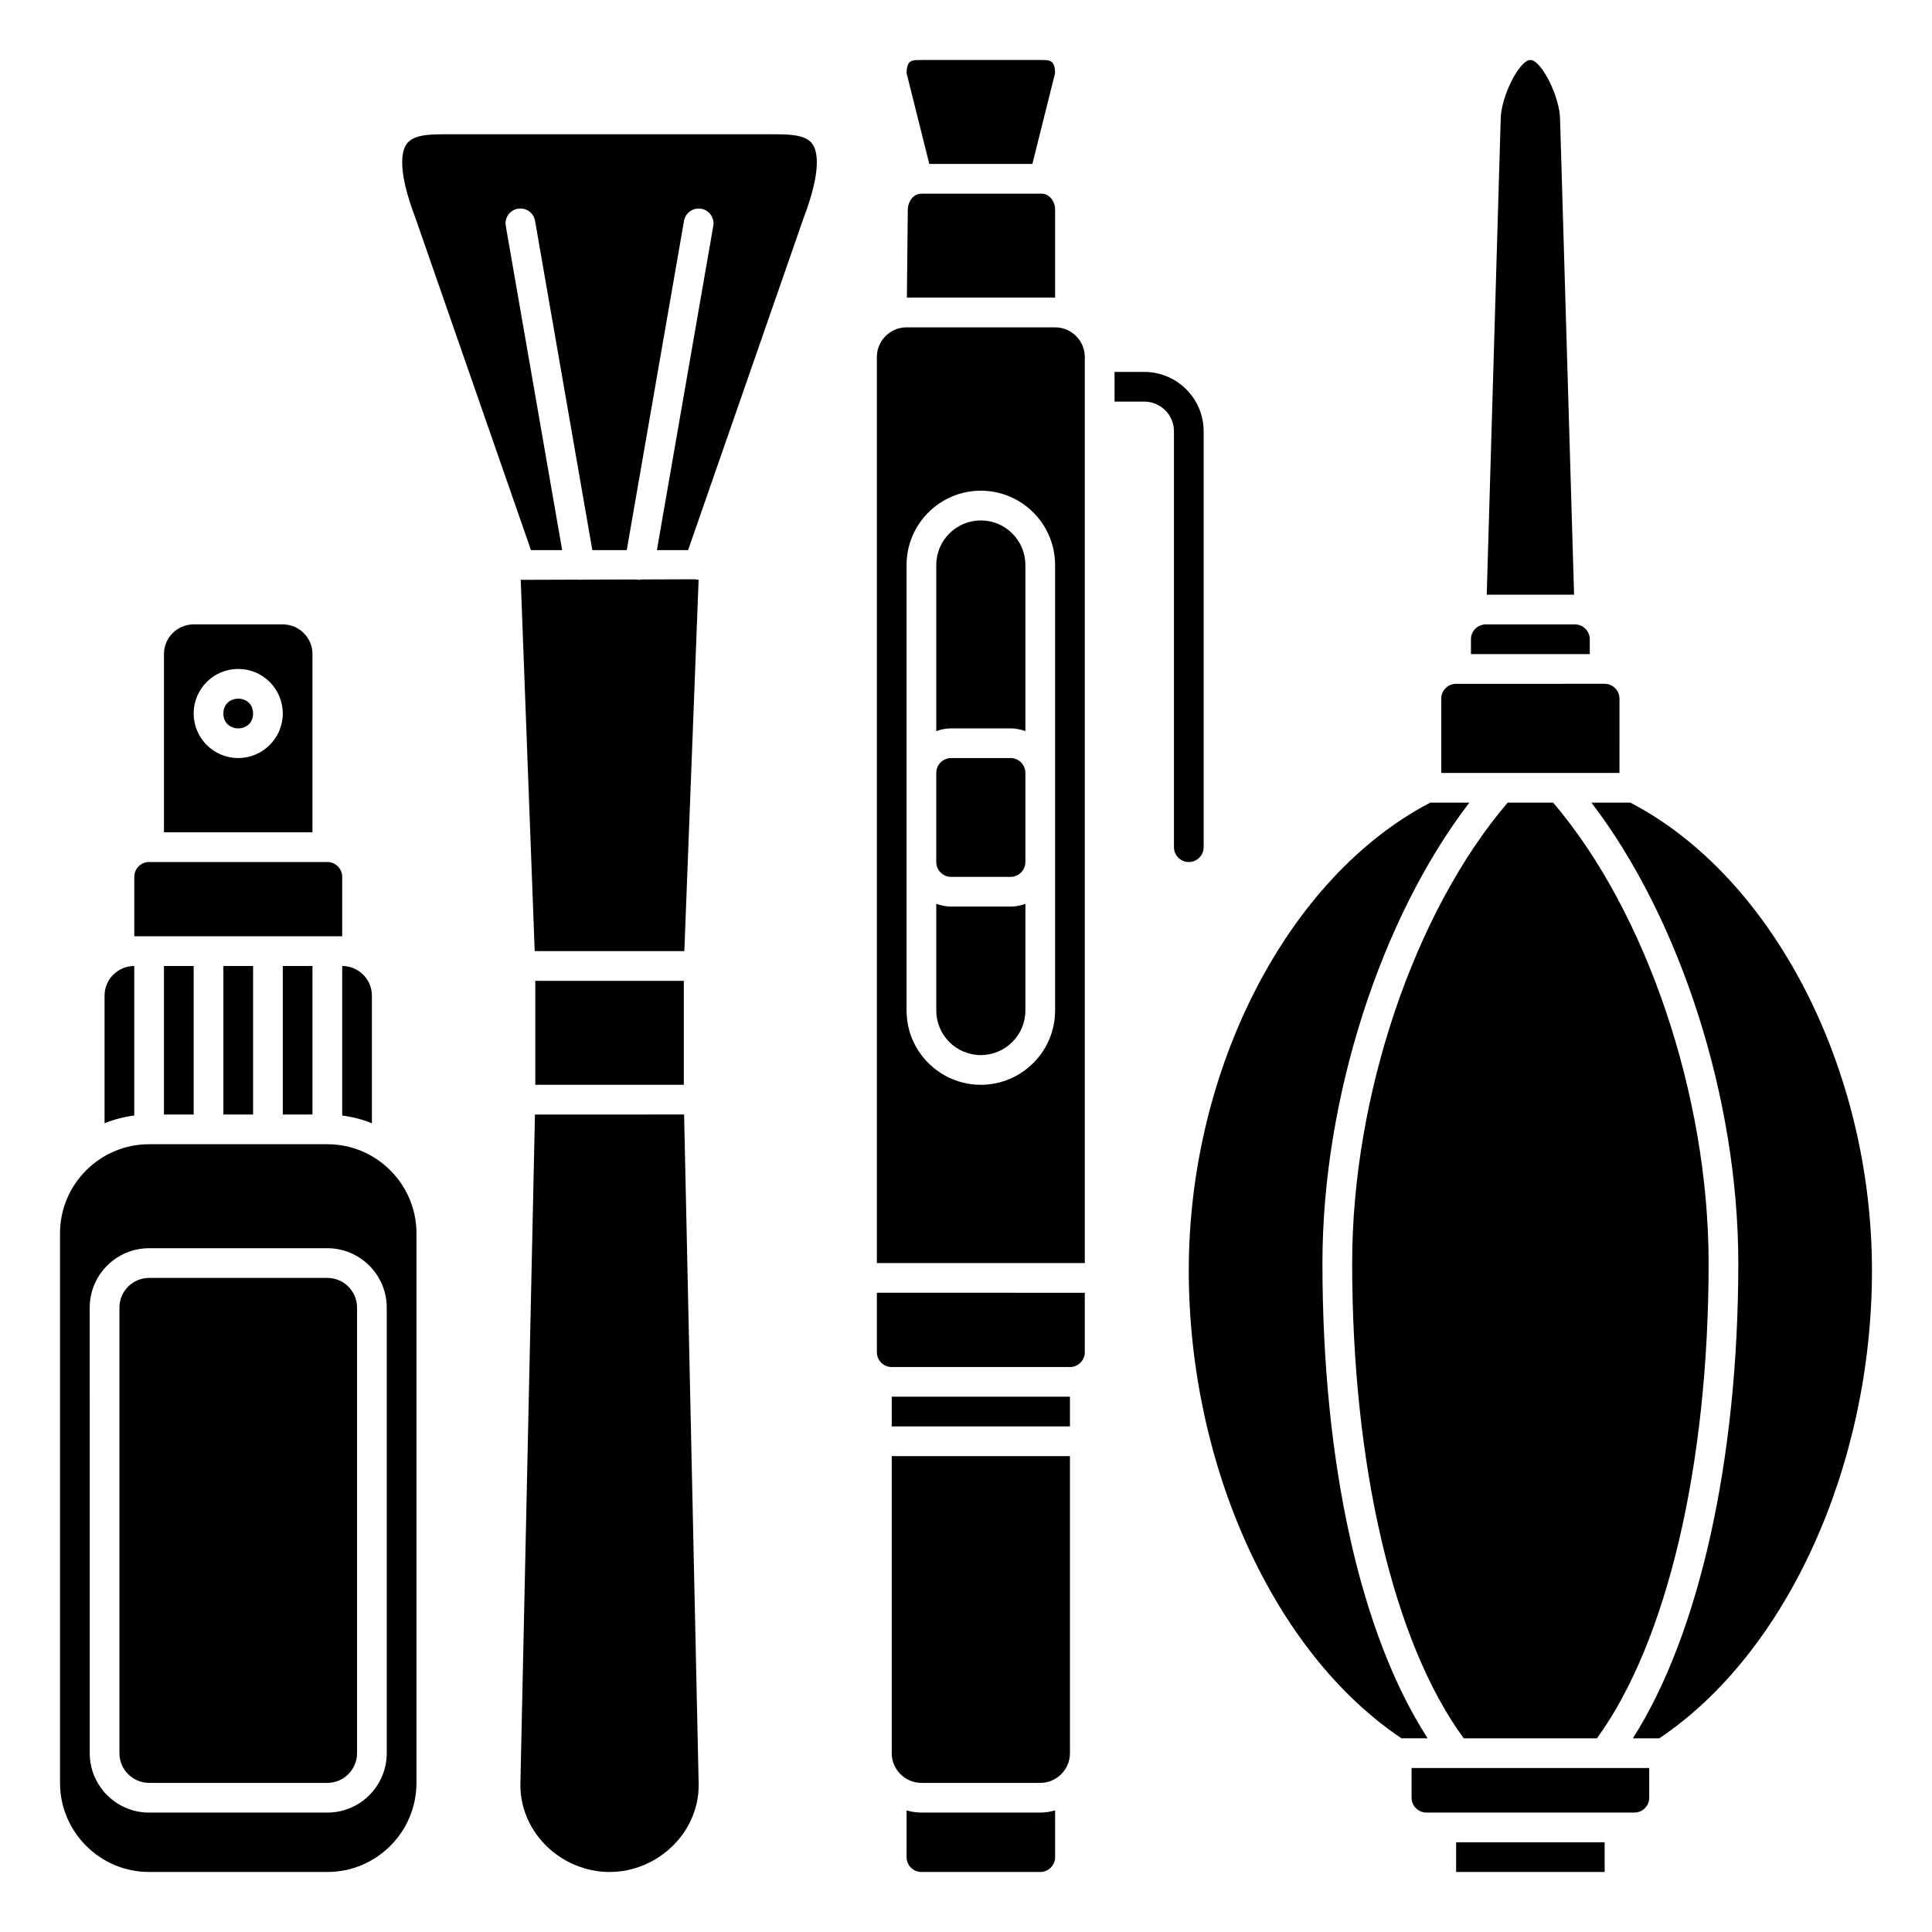 <?xml version="1.0" encoding="UTF-8"?>
<!-- Uploaded to: ICON Repo, www.svgrepo.com, Generator: ICON Repo Mixer Tools -->
<svg fill="#000000" width="800px" height="800px" version="1.1" viewBox="144 144 512 512" xmlns="http://www.w3.org/2000/svg">
 <g>
  <path d="m285.86 403.93h39.359v27.551h-39.359z"/>
  <path d="m285.77 439.36-3.856 177.2c-0.137 6.051 2.191 11.84 6.555 16.305 4.496 4.594 10.711 7.231 17.051 7.231 6.363 0 12.578-2.637 17.074-7.231 4.359-4.465 6.691-10.25 6.555-16.301l-3.856-177.21z"/>
  <path d="m329.14 297.66c-0.293 0-0.586-0.082-0.879-0.148l-14.281 0.047c-0.188 0.023-0.375 0.102-0.574 0.102-0.223 0-0.449-0.02-0.676-0.059-0.039-0.008-0.066-0.031-0.105-0.039l-14.355 0.047c-0.207 0.027-0.414 0.051-0.613 0.051-0.098 0-0.18-0.043-0.281-0.051l-15.375 0.051 3.699 98.398h39.656z"/>
  <path d="m349.23 179.58h-87.402c-3.648 0.035-8.285-0.012-10.113 2.637-1.223 1.77-2.539 6.672 2.387 19.578l30.609 87.992h8.266l-14.941-85.918c-0.375-2.141 1.062-4.18 3.203-4.555 2.144-0.367 4.18 1.062 4.551 3.203l15.18 87.27h9.125l15.176-87.266c0.375-2.141 2.418-3.566 4.551-3.203 2.144 0.375 3.578 2.414 3.203 4.555l-14.941 85.914h8.266l30.566-87.887c4.965-13.012 3.648-17.914 2.426-19.684-1.828-2.648-6.484-2.602-10.109-2.637z"/>
  <path d="m230.75 482.66h-47.23c-4.34 0-7.871 3.531-7.871 7.871v118.08c0 4.34 3.531 7.871 7.871 7.871h47.23c4.34 0 7.871-3.531 7.871-7.871v-118.08c0-4.344-3.531-7.871-7.871-7.871z"/>
  <path d="m179.58 400c-4.34 0-7.871 3.531-7.871 7.871v33.805c2.484-1.008 5.125-1.699 7.871-2.047z"/>
  <path d="m230.75 447.23h-47.23c-13.023 0-23.617 10.594-23.617 23.617v145.63c0 13.023 10.594 23.617 23.617 23.617h47.23c13.023 0 23.617-10.594 23.617-23.617v-145.63c0-13.023-10.594-23.617-23.617-23.617zm15.742 161.38c0 8.684-7.062 15.742-15.742 15.742l-47.23 0.004c-8.684 0-15.742-7.062-15.742-15.742l-0.004-118.08c0-8.684 7.062-15.742 15.742-15.742h47.23c8.684 0 15.742 7.062 15.742 15.742z"/>
  <path d="m226.81 317.34c0-4.34-3.531-7.871-7.871-7.871h-23.617c-4.34 0-7.871 3.531-7.871 7.871v47.23h39.359zm-19.68 27.551c-6.512 0-11.809-5.297-11.809-11.809 0-6.512 5.297-11.809 11.809-11.809 6.512 0 11.809 5.297 11.809 11.809 0 6.512-5.297 11.809-11.809 11.809z"/>
  <path d="m203.2 400h7.871v39.359h-7.871z"/>
  <path d="m211.07 333.09c0 5.25-7.871 5.25-7.871 0 0-5.246 7.871-5.246 7.871 0"/>
  <path d="m234.69 376.38c0-2.168-1.762-3.938-3.938-3.938h-47.23c-2.172 0-3.938 1.766-3.938 3.938v15.742h55.105z"/>
  <path d="m218.94 400h7.871v39.359h-7.871z"/>
  <path d="m187.45 400h7.871v39.359h-7.871z"/>
  <path d="m234.69 439.63c2.746 0.348 5.387 1.035 7.871 2.047v-33.805c0-4.34-3.531-7.871-7.871-7.871z"/>
  <path d="m531.91 604.67h35.301c18.543-25.535 29.59-72.352 29.59-125.95 0-44.383-16.523-93.109-41.211-122.02h-12.043c-24.688 28.906-41.211 77.633-41.211 122.02 0 53.91 11.043 100.73 29.574 125.95z"/>
  <path d="m565.31 313.41c0-2.168-1.762-3.938-3.938-3.938h-23.617c-2.172 0-3.938 1.766-3.938 3.938v3.938h31.488z"/>
  <path d="m573.18 329.15c0-2.168-1.762-3.938-3.938-3.938l-39.359 0.004c-2.172 0-3.938 1.766-3.938 3.938v19.68h47.23z"/>
  <path d="m557.44 175.76c0-6-4.926-15.859-7.871-15.859-2.945 0-7.871 9.859-7.871 15.742l-3.699 125.95h23.148z"/>
  <path d="m576.08 356.7h-10.352c23.508 30.645 38.941 78.418 38.941 122.02 0 52.141-10.359 98.344-27.938 125.95h7c33.742-22.582 56.359-72.199 56.359-123.98 0-53.531-26.289-104.33-64.012-123.98z"/>
  <path d="m518.08 620.41c0 2.172 1.762 3.938 3.938 3.938h55.105c2.172 0 3.938-1.762 3.938-3.938v-7.871h-62.98z"/>
  <path d="m529.89 632.22h39.359v7.871h-39.359z"/>
  <path d="m494.46 478.72c0-43.598 15.434-91.371 38.938-122.02h-10.352c-37.719 19.652-64.008 70.453-64.008 123.98 0 51.785 22.621 101.4 56.359 123.98h6.938c-17.773-27.508-27.875-72.734-27.875-125.95z"/>
  <path d="m417.59 187.45 6.019-24.078c-0.094-3.473-1.262-3.473-3.934-3.473h-31.488c-2.672 0-3.84 0-3.934 3.477l6.023 24.074z"/>
  <path d="m462.98 368.51v-110.21c0-8.684-7.062-15.742-15.742-15.742h-7.871v7.871h7.871c4.34 0 7.871 3.531 7.871 7.871v110.21c0 2.168 1.762 3.938 3.938 3.938 2.168 0 3.934-1.766 3.934-3.934z"/>
  <path d="m420 195.32h-31.809c-2.16 0-3.531 2.082-3.617 4.098l-0.238 23.457h39.277v-23.617c-0.082-1.852-1.453-3.938-3.613-3.938z"/>
  <path d="m403.93 281.92c-6.512 0-11.809 5.297-11.809 11.809v44.02c1.238-0.441 2.551-0.723 3.938-0.723h15.742c1.387 0 2.699 0.285 3.938 0.723v-44.02c0-6.512-5.297-11.809-11.809-11.809z"/>
  <path d="m388.19 624.35c-1.367 0-2.668-0.227-3.938-0.559v12.367c0 2.172 1.762 3.938 3.938 3.938h31.488c2.172 0 3.938-1.762 3.938-3.938v-12.367c-1.266 0.332-2.57 0.559-3.938 0.559z"/>
  <path d="m411.8 344.89h-15.742c-2.172 0-3.938 1.766-3.938 3.938v23.617c0 2.168 1.762 3.938 3.938 3.938h15.742c2.172 0 3.938-1.766 3.938-3.938v-23.617c0-2.172-1.762-3.938-3.938-3.938z"/>
  <path d="m423.61 230.75h-39.359c-4.34 0-7.871 3.531-7.871 7.871v240.1h55.105v-240.1c0-4.34-3.531-7.871-7.875-7.871zm0 181.05c0 10.852-8.828 19.68-19.68 19.68-10.852 0-19.68-8.828-19.68-19.68v-118.08c0-10.852 8.828-19.68 19.68-19.68 10.852 0 19.68 8.828 19.68 19.68z"/>
  <path d="m396.06 384.25c-1.387 0-2.699-0.285-3.938-0.723v28.273c0 6.512 5.297 11.809 11.809 11.809 6.512 0 11.809-5.297 11.809-11.809v-28.277c-1.234 0.445-2.551 0.727-3.938 0.727z"/>
  <path d="m380.32 608.61c0 4.34 3.531 7.871 7.871 7.871h31.488c4.34 0 7.871-3.531 7.871-7.871v-78.719h-47.23z"/>
  <path d="m376.38 502.34c0 2.172 1.762 3.938 3.938 3.938h47.23c2.172 0 3.938-1.762 3.938-3.938v-15.742l-55.105-0.004z"/>
  <path d="m380.32 514.14h47.23v7.871h-47.23z"/>
 </g>
</svg>